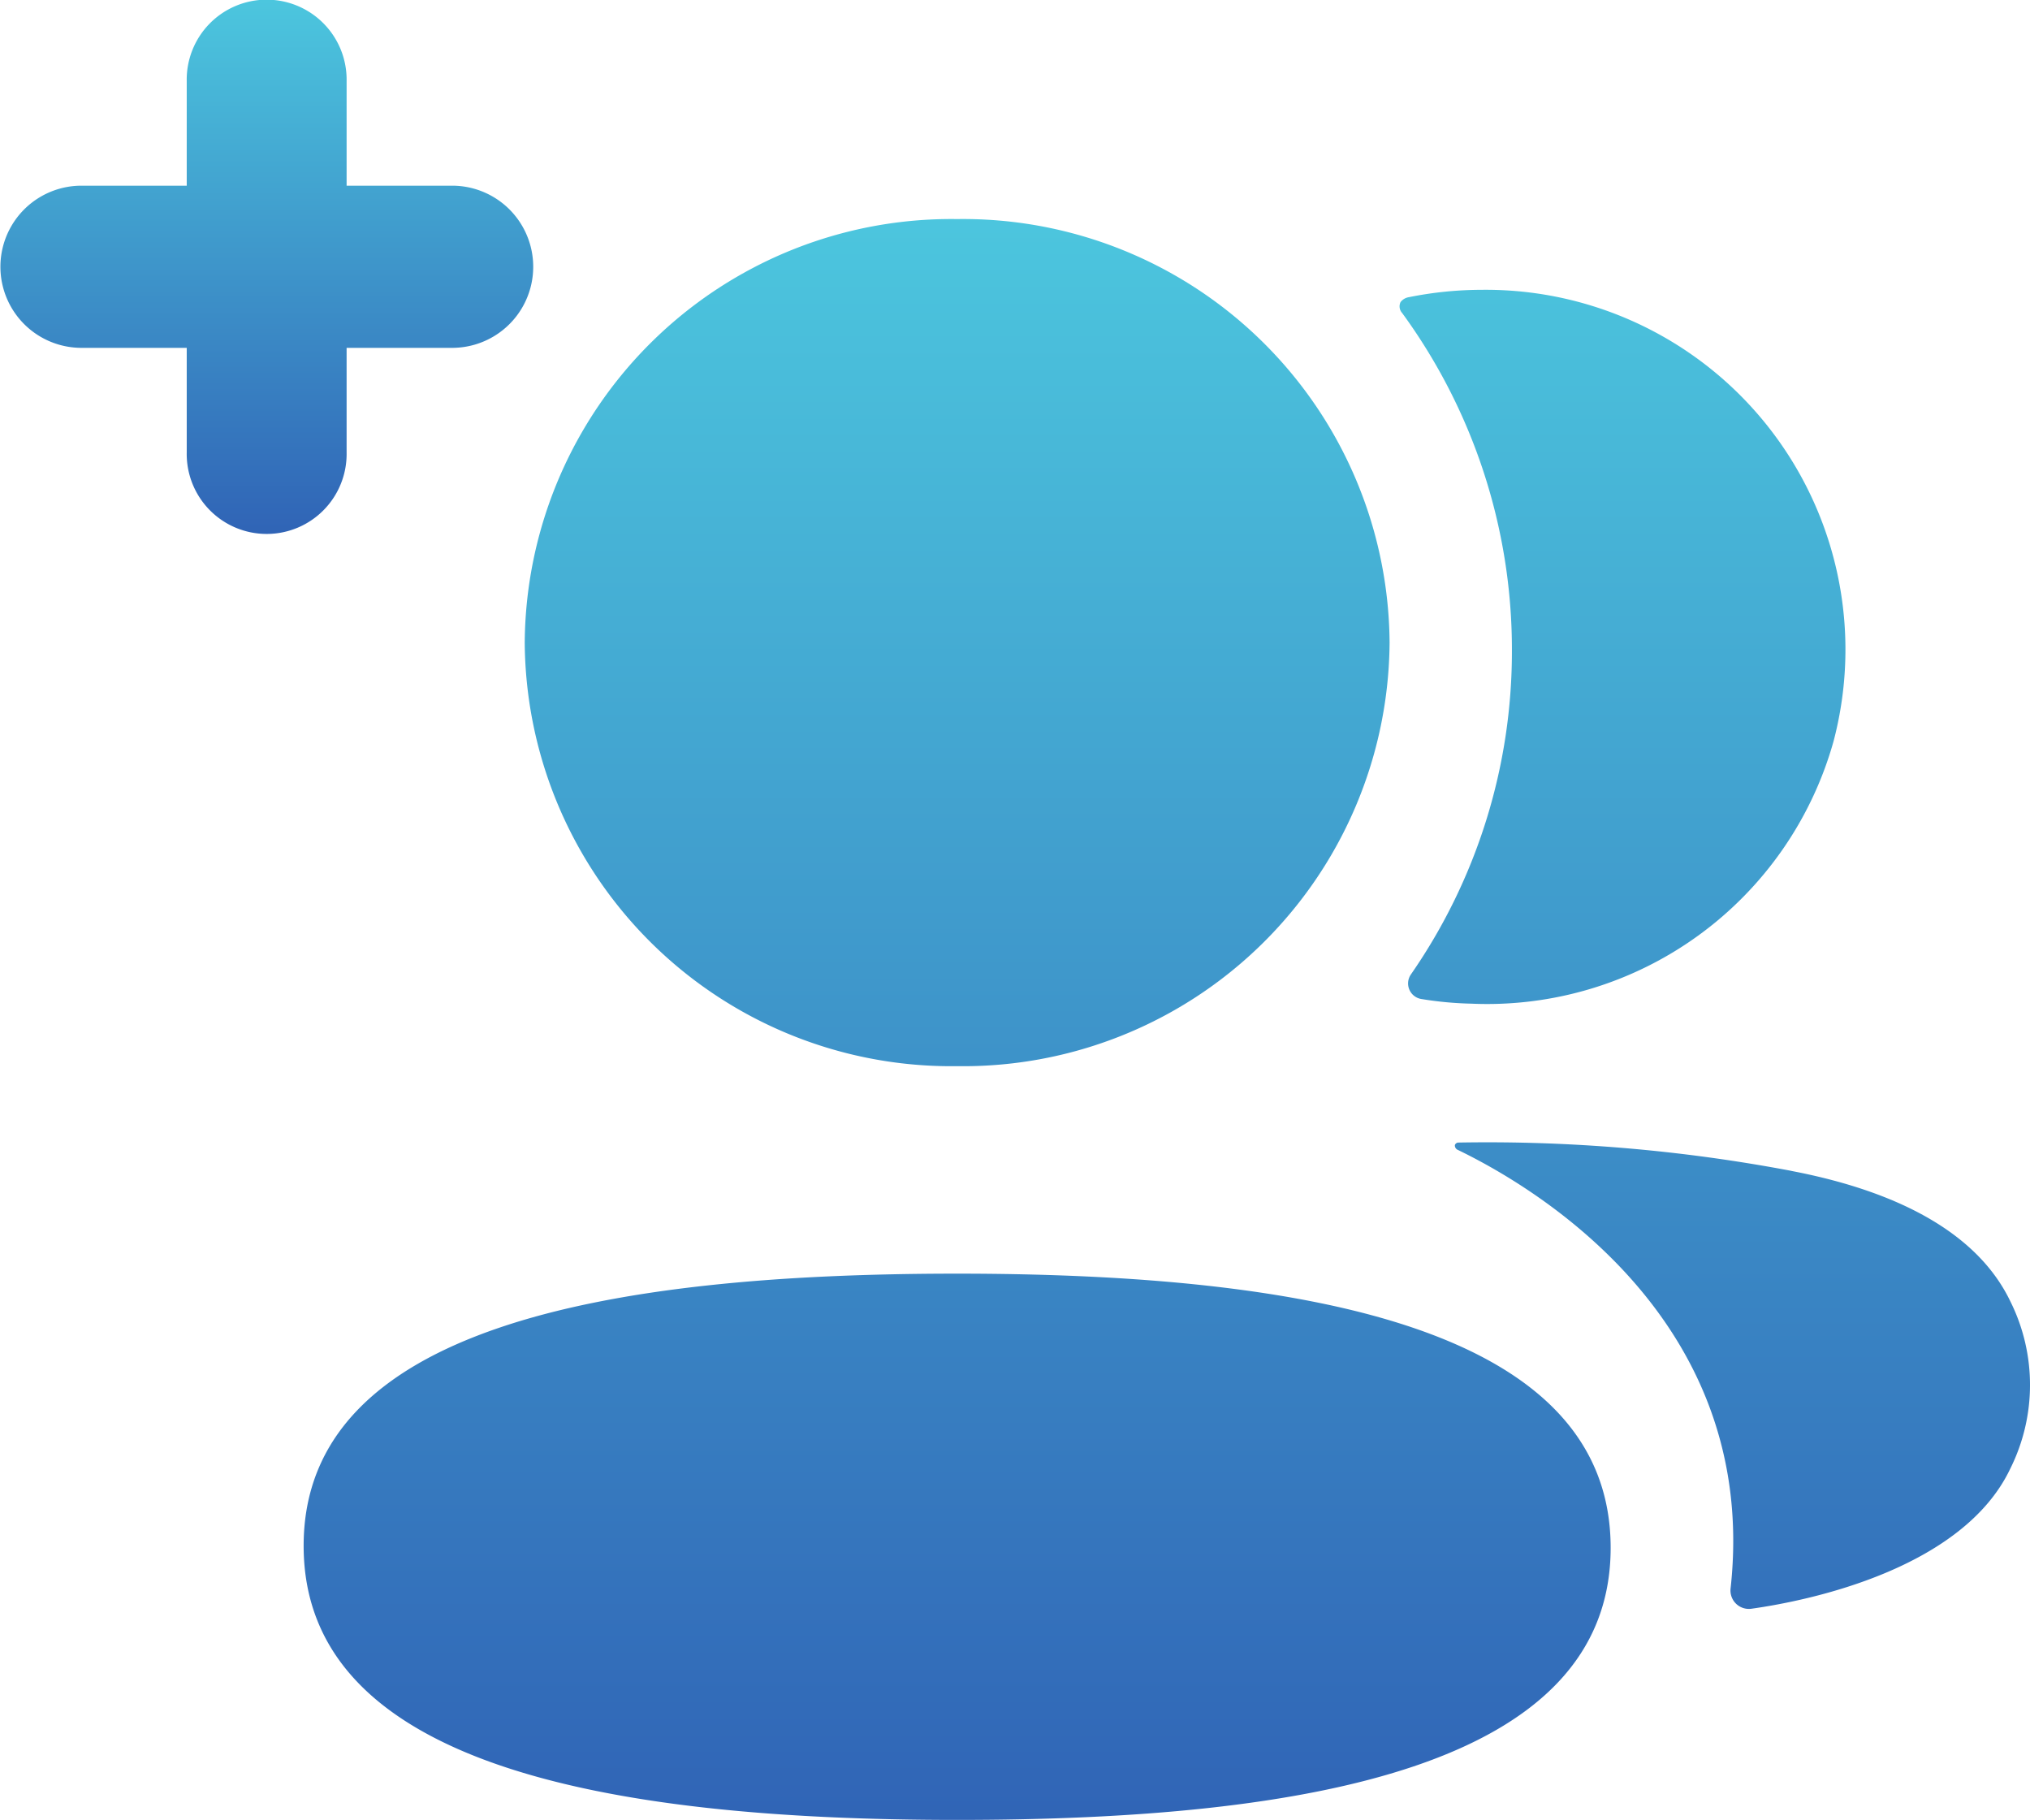 <svg xmlns="http://www.w3.org/2000/svg" xmlns:xlink="http://www.w3.org/1999/xlink" width="78" height="69.917" viewBox="0 0 78 69.917">
  <defs>
    <linearGradient id="linear-gradient" x1="0.5" x2="0.5" y2="1" gradientUnits="objectBoundingBox">
      <stop offset="0" stop-color="#4cc6de"/>
      <stop offset="1" stop-color="#3064b6"/>
    </linearGradient>
  </defs>
  <g id="signup" transform="translate(-1432 -267.042)">
    <g id="Iconly_Bold_2_User" data-name="Iconly/Bold/2 User" transform="translate(1443.667 275.458)">
      <g id="_2_User" data-name="2 User" transform="translate(0 0)">
        <path id="_2_Friends" data-name="2 Friends" d="M43.726,19.272A16.387,16.387,0,0,1,27.11,35.543,16.389,16.389,0,0,1,10.495,19.272,16.389,16.389,0,0,1,27.11,3,16.387,16.387,0,0,1,43.726,19.272ZM2,53.968c0-8.362,11.567-10.454,25.11-10.454,13.617,0,25.11,2.164,25.11,10.533S40.653,64.5,27.11,64.5C13.494,64.5,2,62.336,2,53.968Zm46.426-34.4a21.756,21.756,0,0,1-3.885,12.457.606.606,0,0,0,.418.94,13.593,13.593,0,0,0,1.912.177A13.821,13.821,0,0,0,60.785,23.06,13.82,13.82,0,0,0,47.266,5.718,14.21,14.21,0,0,0,44.471,6a.5.5,0,0,0-.324.19.38.38,0,0,0,.064.422A21.914,21.914,0,0,1,48.426,19.567Zm10.742,20c4.359.835,7.224,2.534,8.411,5.013a7.2,7.2,0,0,1,0,6.417c-1.815,3.837-7.672,5.071-9.949,5.389a.707.707,0,0,1-.8-.792c1.163-10.634-8.087-15.676-10.481-16.835a.184.184,0,0,1-.114-.187.146.146,0,0,1,.127-.095A62.729,62.729,0,0,1,59.167,39.566Z" transform="translate(-2 -3)" fill-rule="evenodd" fill="url(#linear-gradient)"/>
      </g>
    </g>
    <g id="Iconly_Bold_Add_User" data-name="Iconly/Bold/Add User" transform="translate(1432 267.042)">
      <g id="Add_User" data-name="Add User" transform="translate(0 0)">
        <path id="Add_User_2" data-name="Add User_2" d="M29.318,14.634h4.111a3.115,3.115,0,0,1,0,6.229H29.318v4.022a3.072,3.072,0,1,1-6.143,0V20.863h-4.1a3.115,3.115,0,0,1,0-6.229h4.1V10.615a3.072,3.072,0,1,1,6.143,0Z" transform="translate(-16 -7.5)" fill-rule="evenodd" fill="url(#linear-gradient)"/>
      </g>
    </g>
  </g>
</svg>
